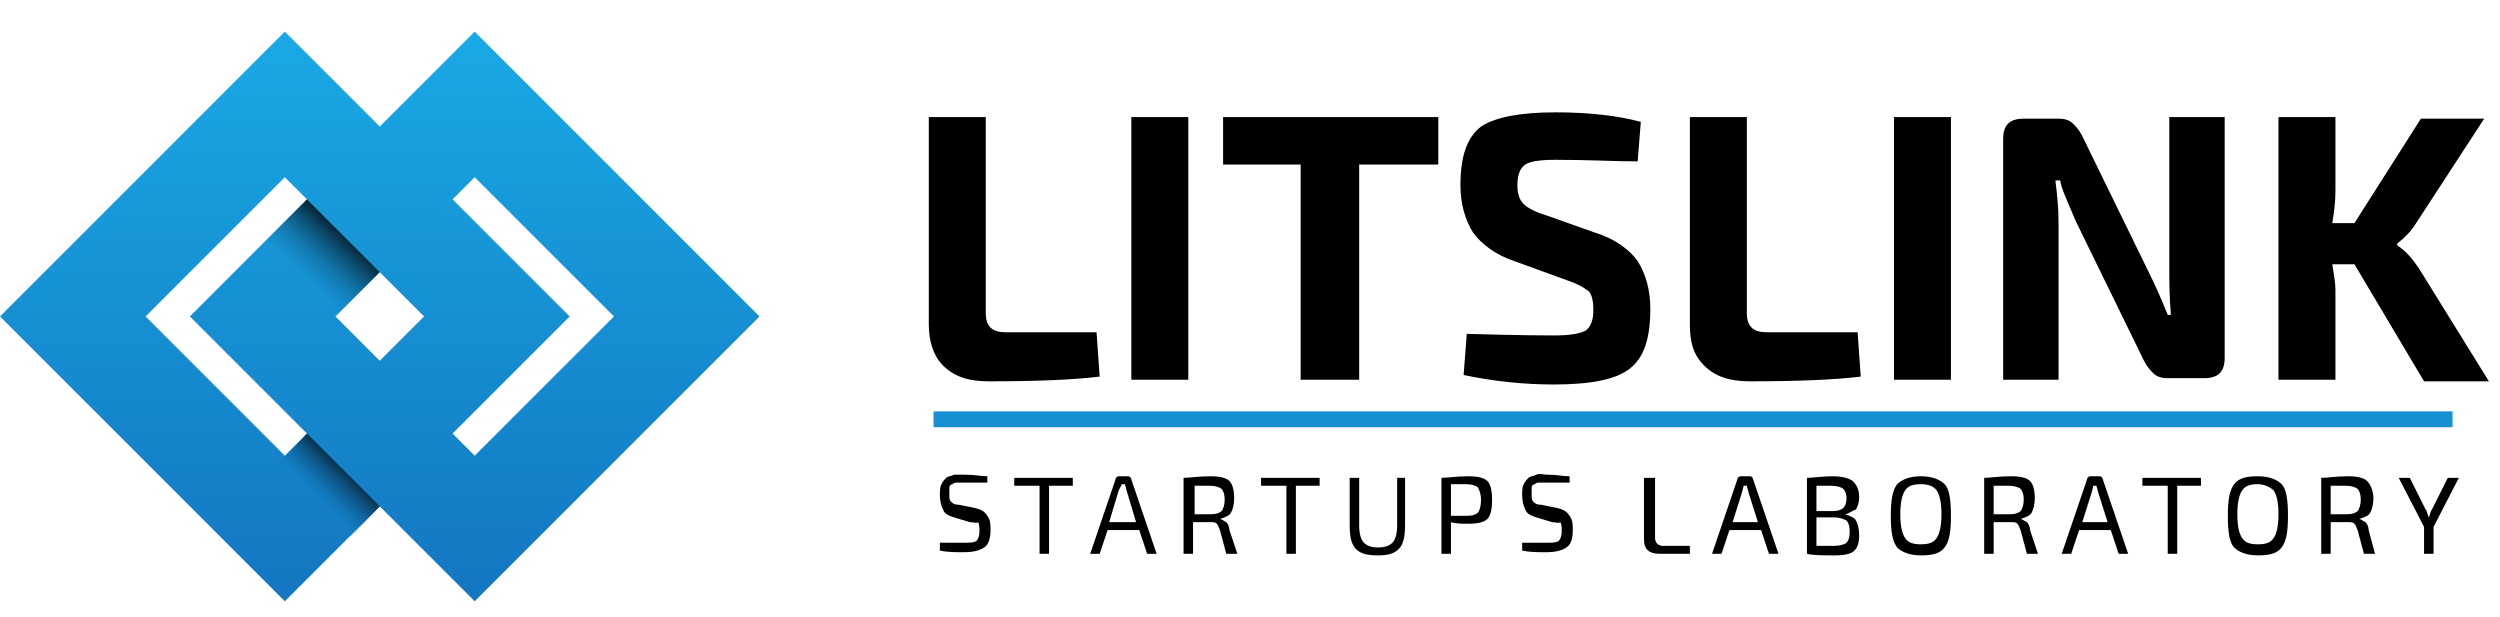 <?xml version="1.0" encoding="UTF-8"?> <svg xmlns="http://www.w3.org/2000/svg" id="Layer_1" viewBox="0 0 158 39"><style>.st0{fill:url(#SVGID_1_)}.st1{fill:url(#SVGID_2_)}.st2{fill:url(#Fill-3_1_)}.st3{fill:url(#Fill-4_1_)}.st4{fill:#000}.st5{fill:#1690d3}</style><title>Icons/Logo</title><g id="Fill-1"><linearGradient id="SVGID_1_" gradientUnits="userSpaceOnUse" x1="-699.522" y1="409.457" x2="-699.522" y2="408.457" gradientTransform="matrix(36.04 0 0 -36.041 25228.8 14759.22)"><stop offset="0" stop-color="#19a9e5"></stop><stop offset="1" stop-color="#1376c0"></stop></linearGradient><path class="st0" d="M0 20l18 18 18-18L18 2 0 20zm9.2 0l8.8-8.8 8.8 8.8-8.8 8.8L9.2 20z"></path></g><g id="Fill-2"><linearGradient id="SVGID_2_" gradientUnits="userSpaceOnUse" x1="-699.522" y1="409.457" x2="-699.522" y2="408.457" gradientTransform="matrix(36.04 0 0 -36.041 25240.8 14759.22)"><stop offset="0" stop-color="#19a9e5"></stop><stop offset="1" stop-color="#1376c0"></stop></linearGradient><path class="st1" d="M12 20l18 18 18-18L30 2 12 20zm9.2 0l8.8-8.8 8.8 8.8-8.8 8.8-8.8-8.8z"></path></g><linearGradient id="Fill-3_1_" gradientUnits="userSpaceOnUse" x1="-622.676" y1="368.171" x2="-622.333" y2="368.542" gradientTransform="matrix(7.42 0 0 -7.42 4639.4 2749.4)"><stop offset="0" stop-color="#1691d4" stop-opacity=".25"></stop><stop offset="1" stop-opacity=".75"></stop></linearGradient><path id="Fill-3" class="st2" d="M24 17.2L21.2 20l-4.6-4.6 2.8-2.8z"></path><linearGradient id="Fill-4_1_" gradientUnits="userSpaceOnUse" x1="-599.663" y1="356.089" x2="-599.343" y2="356.417" gradientTransform="matrix(6 0 0 -6 3618 2168)"><stop offset="0" stop-color="#1480c8" stop-opacity=".25"></stop><stop offset="1" stop-opacity=".75"></stop></linearGradient><path id="Fill-4" class="st3" d="M24 32l-1.8 1.9-4.6-4.6 1.8-1.9z"></path><path id="LITSLINK" class="st4" d="M62.3 7.4v12.4c0 .4.1.7.3.9.2.2.5.3 1 .3h5.7l.2 2.8c-1.6.2-4 .3-7 .3-1.3 0-2.2-.3-2.9-1-.6-.6-.9-1.5-.9-2.6V7.4h3.6zM75.1 24h-3.6V7.4h3.6V24zm15.7-13.6h-4.9V24h-3.7V10.4h-4.9v-3h13.6v3zm8.2 7.3l-3.3-1.2c-1.2-.4-2.1-1.1-2.6-1.8-.5-.8-.8-1.8-.8-3 0-1.8.4-3 1.3-3.7.9-.6 2.5-.9 4.7-.9 2.1 0 3.9.2 5.4.6l-.2 2.5c-1.4 0-3.1-.1-5.2-.1-1 0-1.6.1-1.9.3-.3.2-.5.6-.5 1.3 0 .5.1.9.4 1.2.2.2.7.5 1.4.7l3.1 1.1c1.3.4 2.2 1.1 2.7 1.8.5.8.8 1.8.8 3 0 1.9-.4 3.1-1.3 3.8s-2.5 1-4.8 1c-1.9 0-3.8-.2-5.7-.6l.2-2.6c3.4.1 5.2.1 5.5.1 1 0 1.6-.1 2-.3.3-.2.5-.6.5-1.3 0-.6-.1-1-.3-1.2-.4-.3-.8-.5-1.4-.7zm11.4-10.3v12.4c0 .4.1.7.3.9.2.2.5.3 1 .3h5.7l.2 2.8c-1.6.2-4 .3-7 .3-1.3 0-2.2-.3-2.9-1s-.9-1.5-.9-2.6V7.4h3.6zM123.3 24h-3.6V7.4h3.6V24zm17.3-16.6v15.2c0 .9-.4 1.3-1.3 1.3H137c-.4 0-.7-.1-.9-.3-.2-.2-.4-.4-.6-.8l-4.3-8.8c-.5-1.2-.9-2-1-2.6h-.3c.1.8.2 1.7.2 2.6v10h-3.5V8.8c0-.9.4-1.3 1.3-1.3h2.2c.4 0 .7.1.9.3.2.2.4.4.6.8l4.2 8.6c.4.8.8 1.7 1.2 2.7h.2c-.1-1.2-.1-2.2-.1-2.8V7.4h3.5zm8.2 9.3h-1.4c.1.6.2 1.2.2 1.6V24H144V7.4h3.6v4.7c0 .7-.1 1.4-.2 2h1.4l4.2-6.6h4l-4.3 6.6c-.3.5-.7.9-1.2 1.3v.1c.6.4 1 .9 1.4 1.5l4.4 7.1h-4.1l-4.4-7.4z"></path><path id="STARTUPS-LABORATORY" class="st4" d="M61.3 33l-1-.3c-.3-.1-.6-.2-.7-.5-.1-.2-.2-.5-.2-.9 0-.3 0-.5.1-.7s.2-.3.3-.4.3-.1.5-.2h.7c.6 0 1 .1 1.4.1v.4h-1.9c-.1 0-.2 0-.3.1-.1 0-.2.1-.2.2v.4c0 .3 0 .4.1.5.1.1.2.2.5.2l1 .2c.4.1.6.2.8.5s.2.5.2.9c0 .5-.1.9-.4 1.1s-.7.3-1.3.3c-.5 0-1 0-1.5-.1v-.5h1.5c.4 0 .6 0 .8-.1.1-.1.2-.3.2-.6s0-.5-.1-.6c-.1.1-.2 0-.5 0zm6.6-2.3h-1.6V35h-.6v-4.3h-1.6v-.5h3.7v.5zm4.1 2.8h-2l-.5 1.5h-.6l1.6-4.7c0-.1.1-.2.2-.2h.6c.1 0 .2.1.2.2l1.6 4.7h-.6l-.5-1.5zm-.2-.5l-.6-2c0-.1-.1-.3-.1-.4h-.2l-.2.4-.6 2h1.7zm6.4 2h-.7l-.4-1.5c-.1-.2-.1-.3-.2-.4-.1-.1-.2-.1-.4-.1h-1.1v2h-.6v-4.8c.4 0 .9-.1 1.7-.1.6 0 1 .1 1.2.3.2.2.3.6.3 1.1 0 .4-.1.7-.2.9-.1.2-.4.3-.7.4.1 0 .2.1.4.2.1.1.2.3.2.5l.5 1.5zm-2.7-2.5h1c.4 0 .6-.1.7-.2.1-.1.2-.4.2-.7 0-.4-.1-.6-.2-.7-.1-.1-.4-.2-.7-.2h-1v1.8zm8-1.8h-1.6V35h-.6v-4.3h-1.6v-.5h3.7v.5zm5.3-.5v3c0 .7-.1 1.2-.4 1.5-.3.3-.7.4-1.3.4-.7 0-1.1-.1-1.4-.4-.3-.3-.4-.8-.4-1.5v-3h.6v3c0 .5.1.9.3 1.1.2.2.5.3.9.3s.7-.1.9-.3c.2-.2.3-.6.3-1.1v-3h.5zm2.3 4.8v-4.8c.4 0 .9-.1 1.7-.1.6 0 1 .1 1.2.3.2.2.3.6.3 1.2s-.1 1-.3 1.2-.6.3-1.2.3c-.4 0-.8 0-1.1-.1v2h-.6zm.6-2.4h1c.4 0 .6-.1.7-.2.1-.1.2-.4.2-.8s-.1-.6-.2-.8c-.1-.1-.4-.2-.7-.2h-1v2zm6.4.4l-1-.3c-.3-.1-.6-.2-.7-.5-.1-.2-.2-.5-.2-.9 0-.3 0-.5.1-.7s.2-.3.3-.4.3-.1.5-.2.4 0 .7 0c.6 0 1 .1 1.4.1v.4h-1.9c-.1 0-.2 0-.3.1-.1 0-.2.1-.2.2v.4c0 .3 0 .4.1.5.1.1.2.2.5.2l1 .2c.4.1.6.2.8.5s.2.5.2.9c0 .5-.1.9-.4 1.1s-.7.3-1.3.3c-.5 0-1 0-1.5-.1v-.5h1.5c.4 0 .6 0 .8-.1.1-.1.2-.3.2-.6s0-.5-.1-.6c-.1.1-.3 0-.5 0zm6.5-2.8V34c0 .3.2.5.5.5h1.7v.5h-1.9c-.7 0-1-.3-1-.9v-3.9h.7zm6.7 3.3h-2l-.5 1.5h-.6l1.6-4.7c0-.1.1-.2.2-.2h.6c.1 0 .2.1.2.2l1.6 4.7h-.6l-.5-1.5zm-.2-.5l-.6-1.9c0-.1-.1-.3-.1-.4h-.2l-.1.4-.6 1.9h1.6zm5.5-.5c.3.1.6.2.7.4.1.2.2.5.2.9 0 .5-.1.8-.3 1s-.6.3-1.2.3c-.8 0-1.4 0-1.8-.1v-4.8c.4 0 .9-.1 1.6-.1.6 0 1 .1 1.3.3.2.2.4.5.4 1 0 .4-.1.6-.2.8-.3.1-.5.3-.7.3zm-1.8-.2h1c.4 0 .6-.1.7-.2.1-.1.2-.3.2-.6s-.1-.5-.2-.6c-.1-.1-.4-.2-.8-.2h-.9v1.6zm0 .4v1.8h1.1c.4 0 .7-.1.8-.2.1-.1.2-.3.2-.7 0-.4-.1-.6-.2-.7-.2-.1-.4-.2-.8-.2h-1.1zm6.6-2.6c.7 0 1.2.2 1.5.5s.4 1 .4 2-.1 1.6-.4 2-.8.5-1.5.5-1.2-.2-1.5-.5c-.3-.4-.4-1-.4-2s.1-1.6.4-2c.3-.3.8-.5 1.5-.5zm0 .5c-.5 0-.8.1-1 .4s-.3.8-.3 1.5.1 1.2.3 1.5c.2.3.5.4 1 .4s.8-.1 1-.4c.2-.3.3-.8.3-1.5s-.1-1.2-.3-1.5-.6-.4-1-.4zm7.4 4.4h-.7l-.4-1.5c-.1-.2-.1-.3-.2-.4-.1-.1-.2-.1-.4-.1H126v2h-.6v-4.8c.4 0 .9-.1 1.7-.1.6 0 1 .1 1.2.3.2.2.3.6.3 1.1 0 .4-.1.7-.2.9s-.4.3-.7.4c.1 0 .2.1.4.2.1.1.2.3.2.5l.5 1.5zm-2.8-2.5h1c.4 0 .6-.1.7-.2.1-.1.2-.4.2-.7 0-.4-.1-.6-.2-.7-.1-.1-.4-.2-.7-.2h-1v1.8zm7.4 1h-2l-.5 1.5h-.6l1.6-4.7c0-.1.1-.2.2-.2h.6c.1 0 .2.1.2.2l1.6 4.7h-.6l-.5-1.5zm-.2-.5l-.6-1.9c0-.1-.1-.3-.1-.4h-.2l-.1.4-.6 1.9h1.6zm6-2.3h-1.6V35h-.6v-4.3h-1.6v-.5h3.7v.5zm3.5-.6c.7 0 1.2.2 1.5.5s.4 1 .4 2-.1 1.6-.4 2-.8.5-1.5.5-1.2-.2-1.5-.5-.4-1-.4-2 .1-1.6.4-2 .8-.5 1.5-.5zm0 .5c-.5 0-.8.1-1 .4-.2.3-.3.8-.3 1.5s.1 1.2.3 1.5c.2.3.5.4 1 .4s.8-.1 1-.4c.2-.3.3-.8.3-1.5s-.1-1.2-.3-1.5c-.2-.2-.6-.4-1-.4zm7.4 4.4h-.7l-.4-1.5c-.1-.2-.1-.3-.2-.4-.1-.1-.2-.1-.4-.1h-1.1v2h-.6v-4.8c.4 0 .9-.1 1.7-.1.6 0 1 .1 1.2.3.2.2.4.6.4 1.1 0 .4-.1.7-.2.9-.1.2-.4.3-.7.4.1 0 .2.1.4.2.1.1.2.3.2.5l.4 1.5zm-2.8-2.5h1c.4 0 .6-.1.7-.2.1-.1.2-.4.2-.7 0-.4-.1-.6-.2-.7-.1-.1-.4-.2-.7-.2h-1v1.8zm6.5.8V35h-.6v-1.7l-1.6-3.1h.7l1 2c.1.1.1.3.2.5.1-.2.1-.4.2-.5l1-2h.7l-1.6 3.1z"></path><path id="Rectangle-3" class="st5" d="M59 26h96v1H59z"></path></svg>